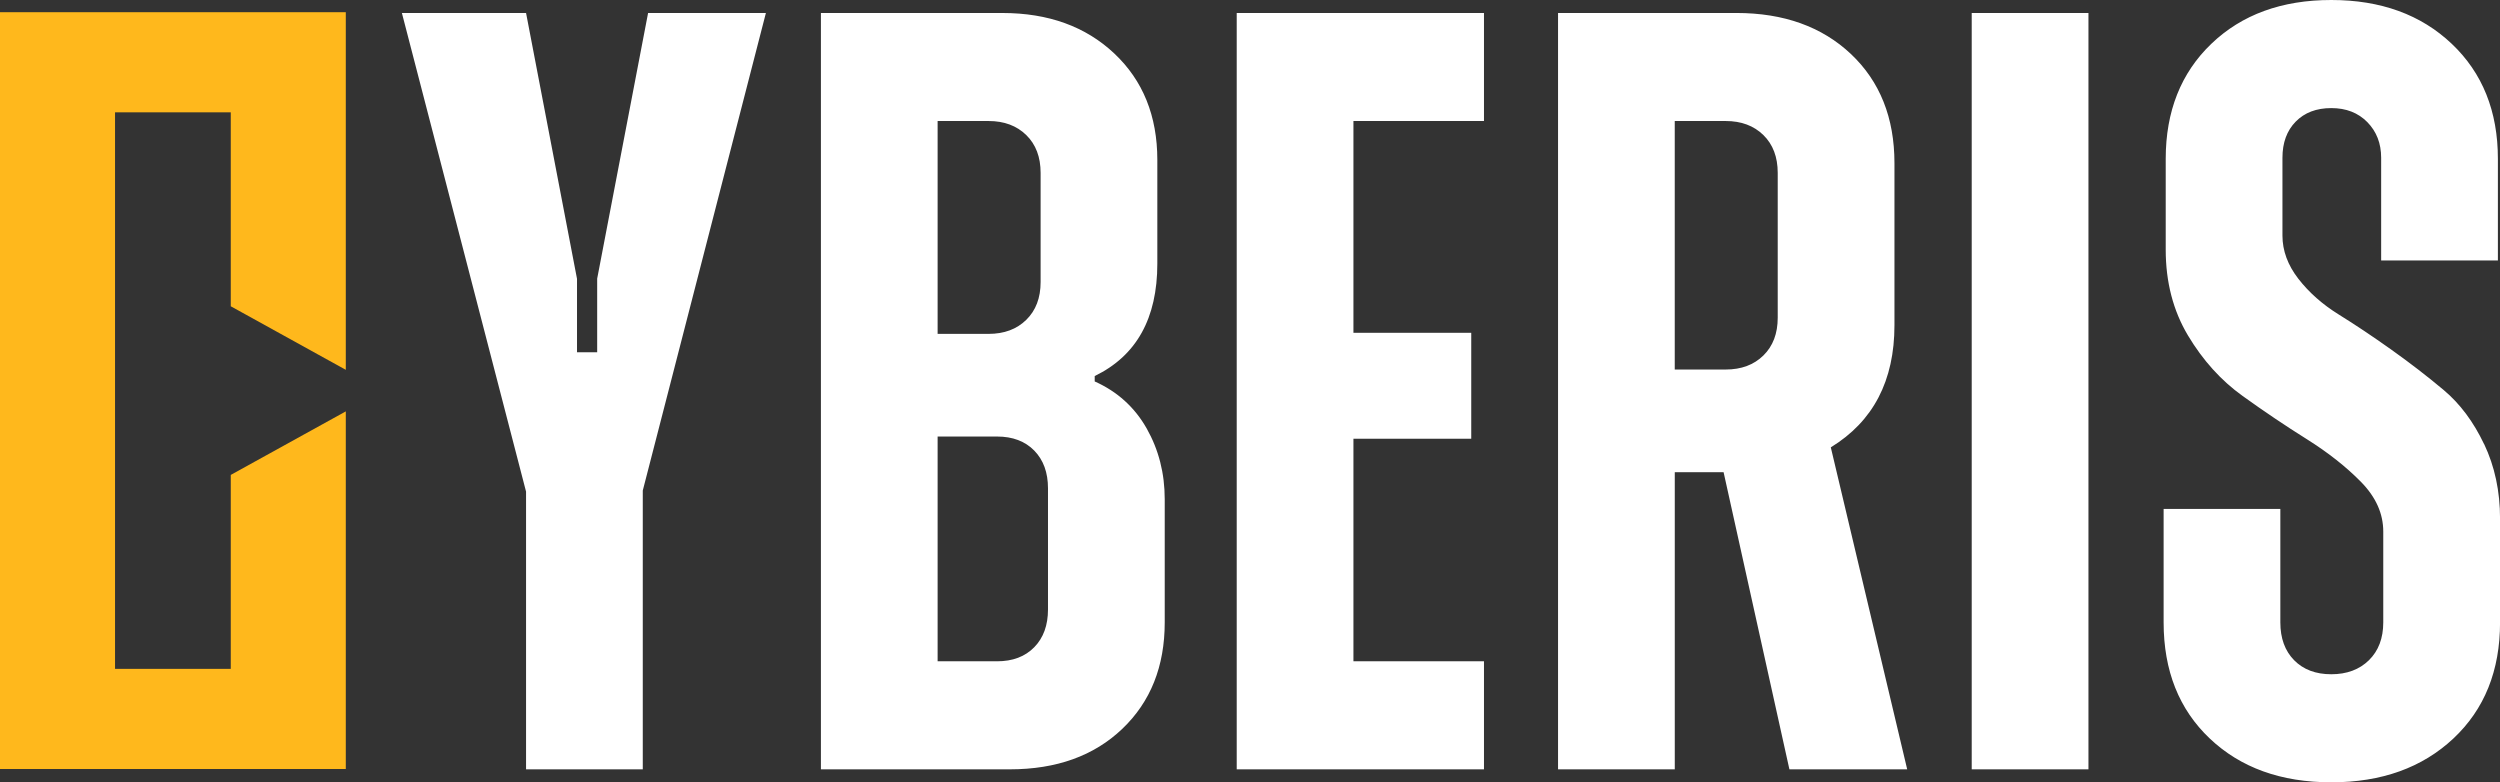 <?xml version="1.0" encoding="UTF-8"?>
<svg xmlns="http://www.w3.org/2000/svg" width="147" height="46" viewBox="0 0 147 46" fill="none">
  <rect x="0" y="0" width="147" height="46" fill="#333333" stroke="none"/>
  <g clip-path="url(#clip0_247_626)">
    <path d="M35.114 16.393V20.713H33.928V16.393L30.932 0.763H23.631L30.932 28.908V45.237H37.795V28.844L45.035 0.763H38.108L35.112 16.393H35.114ZM146.064 26.114C145.441 24.802 144.65 23.742 143.693 22.937C142.734 22.133 141.706 21.339 140.604 20.555C139.501 19.771 138.472 19.084 137.515 18.491C136.559 17.897 135.769 17.198 135.144 16.393C134.521 15.589 134.208 14.741 134.208 13.852V9.278C134.208 8.389 134.468 7.68 134.989 7.15C135.509 6.62 136.206 6.356 137.079 6.356C137.952 6.356 138.659 6.631 139.2 7.182C139.74 7.733 140.012 8.432 140.012 9.278V15.314H146.876V9.34C146.876 6.544 145.972 4.29 144.161 2.574C142.352 0.859 139.99 0 137.079 0C134.168 0 131.816 0.859 130.028 2.574C128.238 4.29 127.344 6.546 127.344 9.34V14.677C127.344 16.583 127.781 18.267 128.654 19.728C129.529 21.189 130.599 22.375 131.869 23.285C133.138 24.197 134.395 25.044 135.644 25.826C136.892 26.61 137.952 27.445 138.827 28.336C139.701 29.227 140.136 30.201 140.136 31.259V36.596C140.136 37.527 139.855 38.268 139.295 38.82C138.732 39.371 137.994 39.646 137.079 39.646C136.164 39.646 135.436 39.371 134.894 38.82C134.353 38.27 134.084 37.527 134.084 36.596V29.925H127.221V36.596C127.221 39.435 128.125 41.71 129.936 43.426C131.745 45.141 134.126 46 137.081 46C140.035 46 142.425 45.141 144.257 43.426C146.087 41.71 147.003 39.435 147.003 36.596V30.496C147.003 28.887 146.691 27.426 146.068 26.112L146.064 26.114ZM115.937 45.237H122.801V0.763H115.937V45.237ZM111.394 19.124V9.595C111.394 6.926 110.54 4.788 108.836 3.177C107.13 1.568 104.883 0.763 102.096 0.763H91.613V45.237H98.477V27.765H101.347L105.217 45.237H112.143L107.651 26.304C110.146 24.779 111.394 22.386 111.394 19.124ZM104.53 18.679C104.53 19.611 104.249 20.352 103.687 20.903C103.125 21.454 102.386 21.728 101.471 21.728H98.475V7.116H101.471C102.386 7.116 103.125 7.392 103.687 7.941C104.249 8.492 104.53 9.234 104.53 10.165V18.679ZM72.719 45.237H87.258V38.884H79.582V25.796H86.509V19.568H79.582V7.116H87.258V0.763H72.719V45.237ZM64.369 22.428V22.11C66.822 20.924 68.051 18.722 68.051 15.502V9.404C68.051 6.821 67.208 4.734 65.523 3.147C63.838 1.559 61.643 0.764 58.94 0.764H48.27V45.237H59.377C62.123 45.237 64.327 44.443 65.991 42.855C67.655 41.268 68.486 39.18 68.486 36.597V29.355C68.486 27.829 68.132 26.443 67.425 25.193C66.717 23.945 65.698 23.022 64.367 22.428H64.369ZM55.132 7.116H58.129C59.043 7.116 59.782 7.392 60.344 7.941C60.907 8.492 61.188 9.234 61.188 10.165V16.583C61.188 17.515 60.907 18.256 60.344 18.807C59.782 19.358 59.043 19.632 58.129 19.632H55.132V7.116ZM61.622 35.835C61.622 36.766 61.352 37.508 60.812 38.059C60.271 38.61 59.543 38.884 58.628 38.884H55.132V25.668H58.628C59.543 25.668 60.271 25.943 60.812 26.492C61.352 27.044 61.622 27.785 61.622 28.716V35.833V35.835Z" fill="white"></path>
    <path d="M13.569 27.925V39.33H6.764V6.604H13.569V18.009L20.333 21.746V0.718H0V45.216H20.333V24.189L13.569 27.925Z" fill="#FFB81C"></path>
  </g>
  <defs>
    <clipPath id="clip0_247_626">
      <rect width="147" height="46" fill="white"></rect>
    </clipPath>
  </defs>
</svg>
